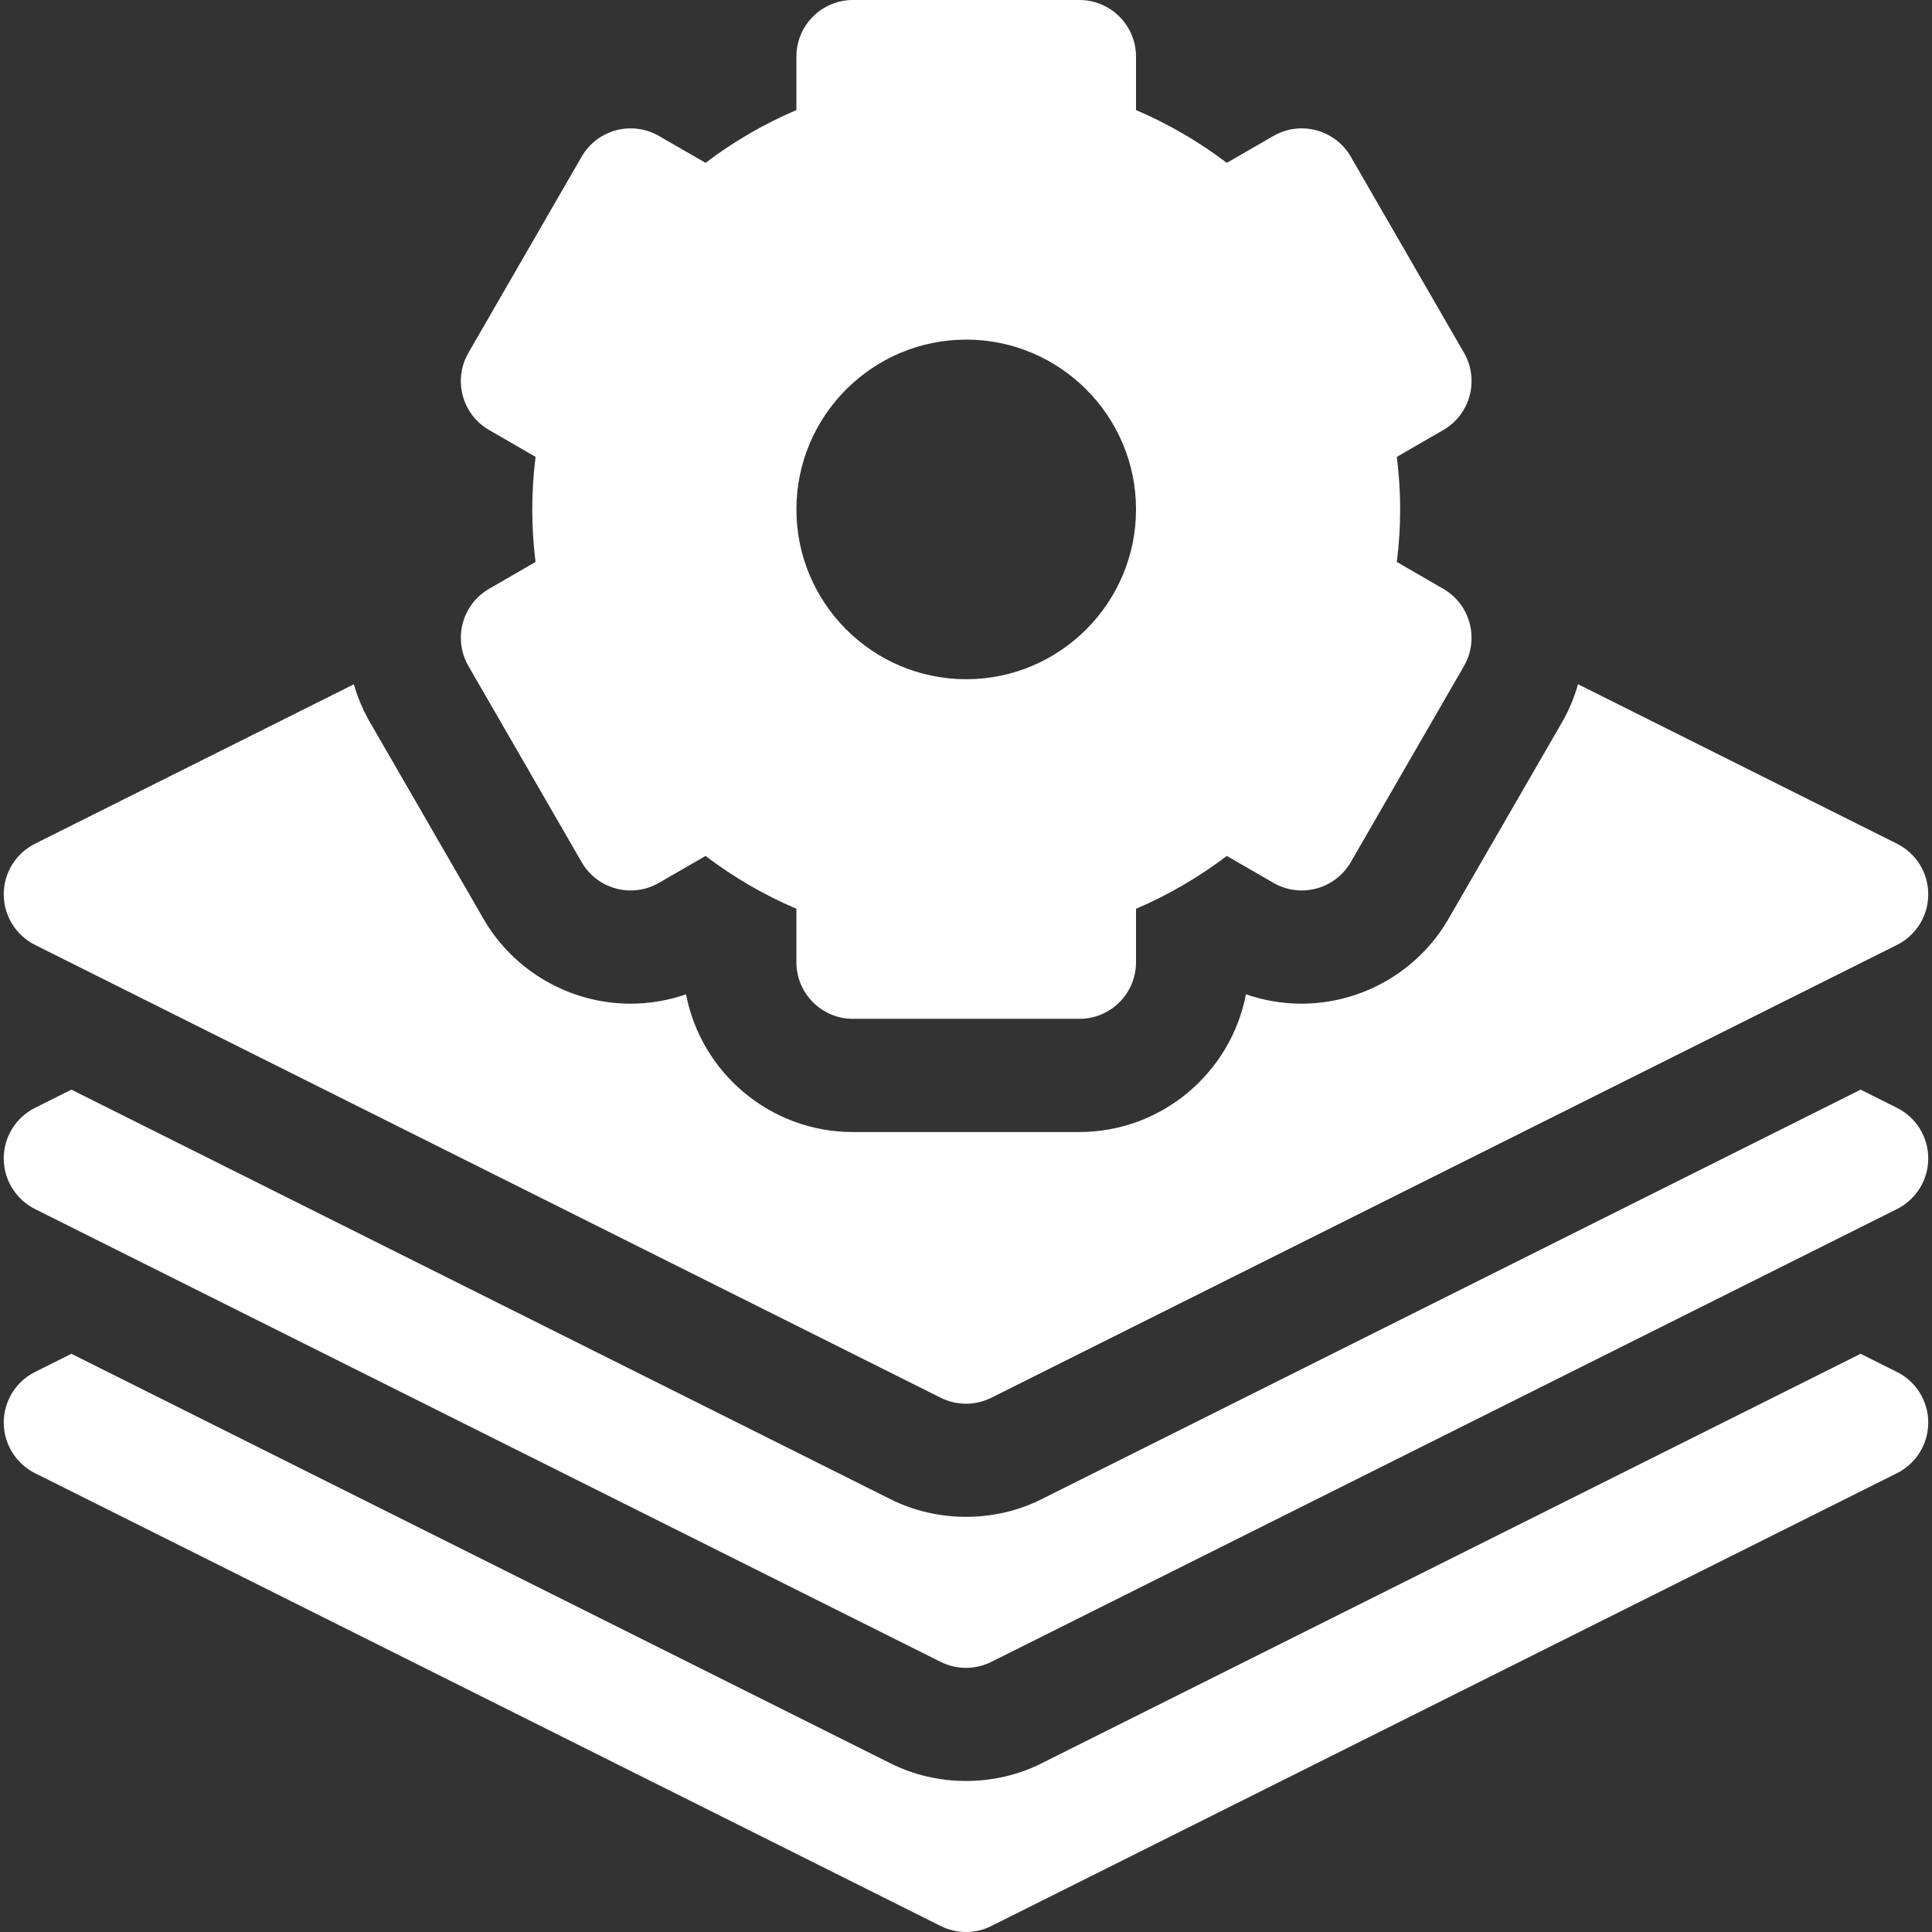 <svg width="32" height="32" viewBox="0 0 32 32" fill="none" xmlns="http://www.w3.org/2000/svg">
<rect x="0" y="0" width="32" height="32" fill="#333333" stroke="none"/>
<g clip-path="url(#clip0_8455_3823)">
<path d="M31.419 22.724L30.818 22.423L17.258 29.203C16.48 29.597 15.521 29.597 14.742 29.203L1.182 22.423L0.581 22.724C0.263 22.882 0.062 23.207 0.062 23.562C0.062 23.917 0.263 24.242 0.581 24.401L15.581 31.901C15.845 32.033 16.155 32.033 16.419 31.901L31.419 24.401C31.737 24.242 31.938 23.917 31.938 23.562C31.938 23.207 31.737 22.882 31.419 22.724Z" fill="white"/>
<path d="M31.419 18.349L30.818 18.048L17.258 24.828C16.48 25.222 15.521 25.222 14.742 24.828L1.182 18.048L0.581 18.349C0.263 18.507 0.062 18.832 0.062 19.187C0.062 19.542 0.263 19.867 0.581 20.026L15.581 27.526C15.845 27.658 16.155 27.658 16.419 27.526L31.419 20.026C31.737 19.867 31.938 19.542 31.938 19.187C31.938 18.832 31.737 18.507 31.419 18.349Z" fill="white"/>
<path d="M7.759 11.032L9.634 14.28C9.892 14.728 10.466 14.882 10.914 14.623L11.686 14.177C12.154 14.532 12.657 14.825 13.191 15.052V15.938C13.191 16.455 13.61 16.875 14.128 16.875H17.878C18.396 16.875 18.816 16.455 18.816 15.938V15.052C19.349 14.825 19.852 14.532 20.32 14.177L21.092 14.623C21.54 14.882 22.114 14.728 22.373 14.28L24.248 11.032C24.506 10.584 24.353 10.011 23.904 9.752L23.136 9.308C23.172 9.016 23.191 8.725 23.191 8.438C23.191 8.15 23.172 7.859 23.136 7.567L23.905 7.123C24.353 6.864 24.507 6.291 24.248 5.843L22.373 2.595C22.114 2.147 21.54 1.993 21.092 2.252L20.32 2.697C19.852 2.343 19.349 2.05 18.816 1.823V0.938C18.816 0.42 18.396 0 17.878 0H14.128C13.61 0 13.191 0.42 13.191 0.938V1.823C12.657 2.05 12.154 2.343 11.686 2.697L10.914 2.252C10.466 1.993 9.893 2.147 9.634 2.595L7.759 5.843C7.5 6.291 7.653 6.864 8.102 7.123L8.871 7.567C8.834 7.859 8.816 8.15 8.816 8.438C8.816 8.725 8.834 9.016 8.87 9.308L8.102 9.752C7.653 10.011 7.5 10.584 7.759 11.032ZM16.003 5.625C17.554 5.625 18.816 6.887 18.816 8.438C18.816 9.988 17.554 11.25 16.003 11.25C14.452 11.25 13.191 9.988 13.191 8.438C13.191 6.887 14.452 5.625 16.003 5.625Z" fill="white"/>
<path d="M0.581 15.651L15.581 23.151C15.845 23.283 16.155 23.283 16.419 23.151L31.419 15.651C31.737 15.492 31.938 15.168 31.938 14.812C31.938 14.457 31.737 14.133 31.419 13.974L26.137 11.333C26.076 11.551 25.987 11.765 25.868 11.97L23.993 15.217C23.493 16.085 22.559 16.624 21.557 16.624C21.557 16.624 21.557 16.624 21.557 16.624C21.243 16.624 20.932 16.571 20.637 16.469C20.388 17.766 19.244 18.75 17.875 18.75H14.125C12.756 18.75 11.612 17.766 11.363 16.469C11.068 16.571 10.757 16.624 10.443 16.624C9.441 16.624 8.507 16.085 8.007 15.217L6.132 11.97C6.014 11.767 5.924 11.553 5.861 11.334L0.581 13.974C0.263 14.133 0.062 14.457 0.062 14.812C0.062 15.168 0.263 15.492 0.581 15.651Z" fill="white"/>
</g>
<defs>
<clipPath id="clip0_8455_3823">
<rect width="32" height="32" fill="white"/>
</clipPath>
</defs>
</svg>

